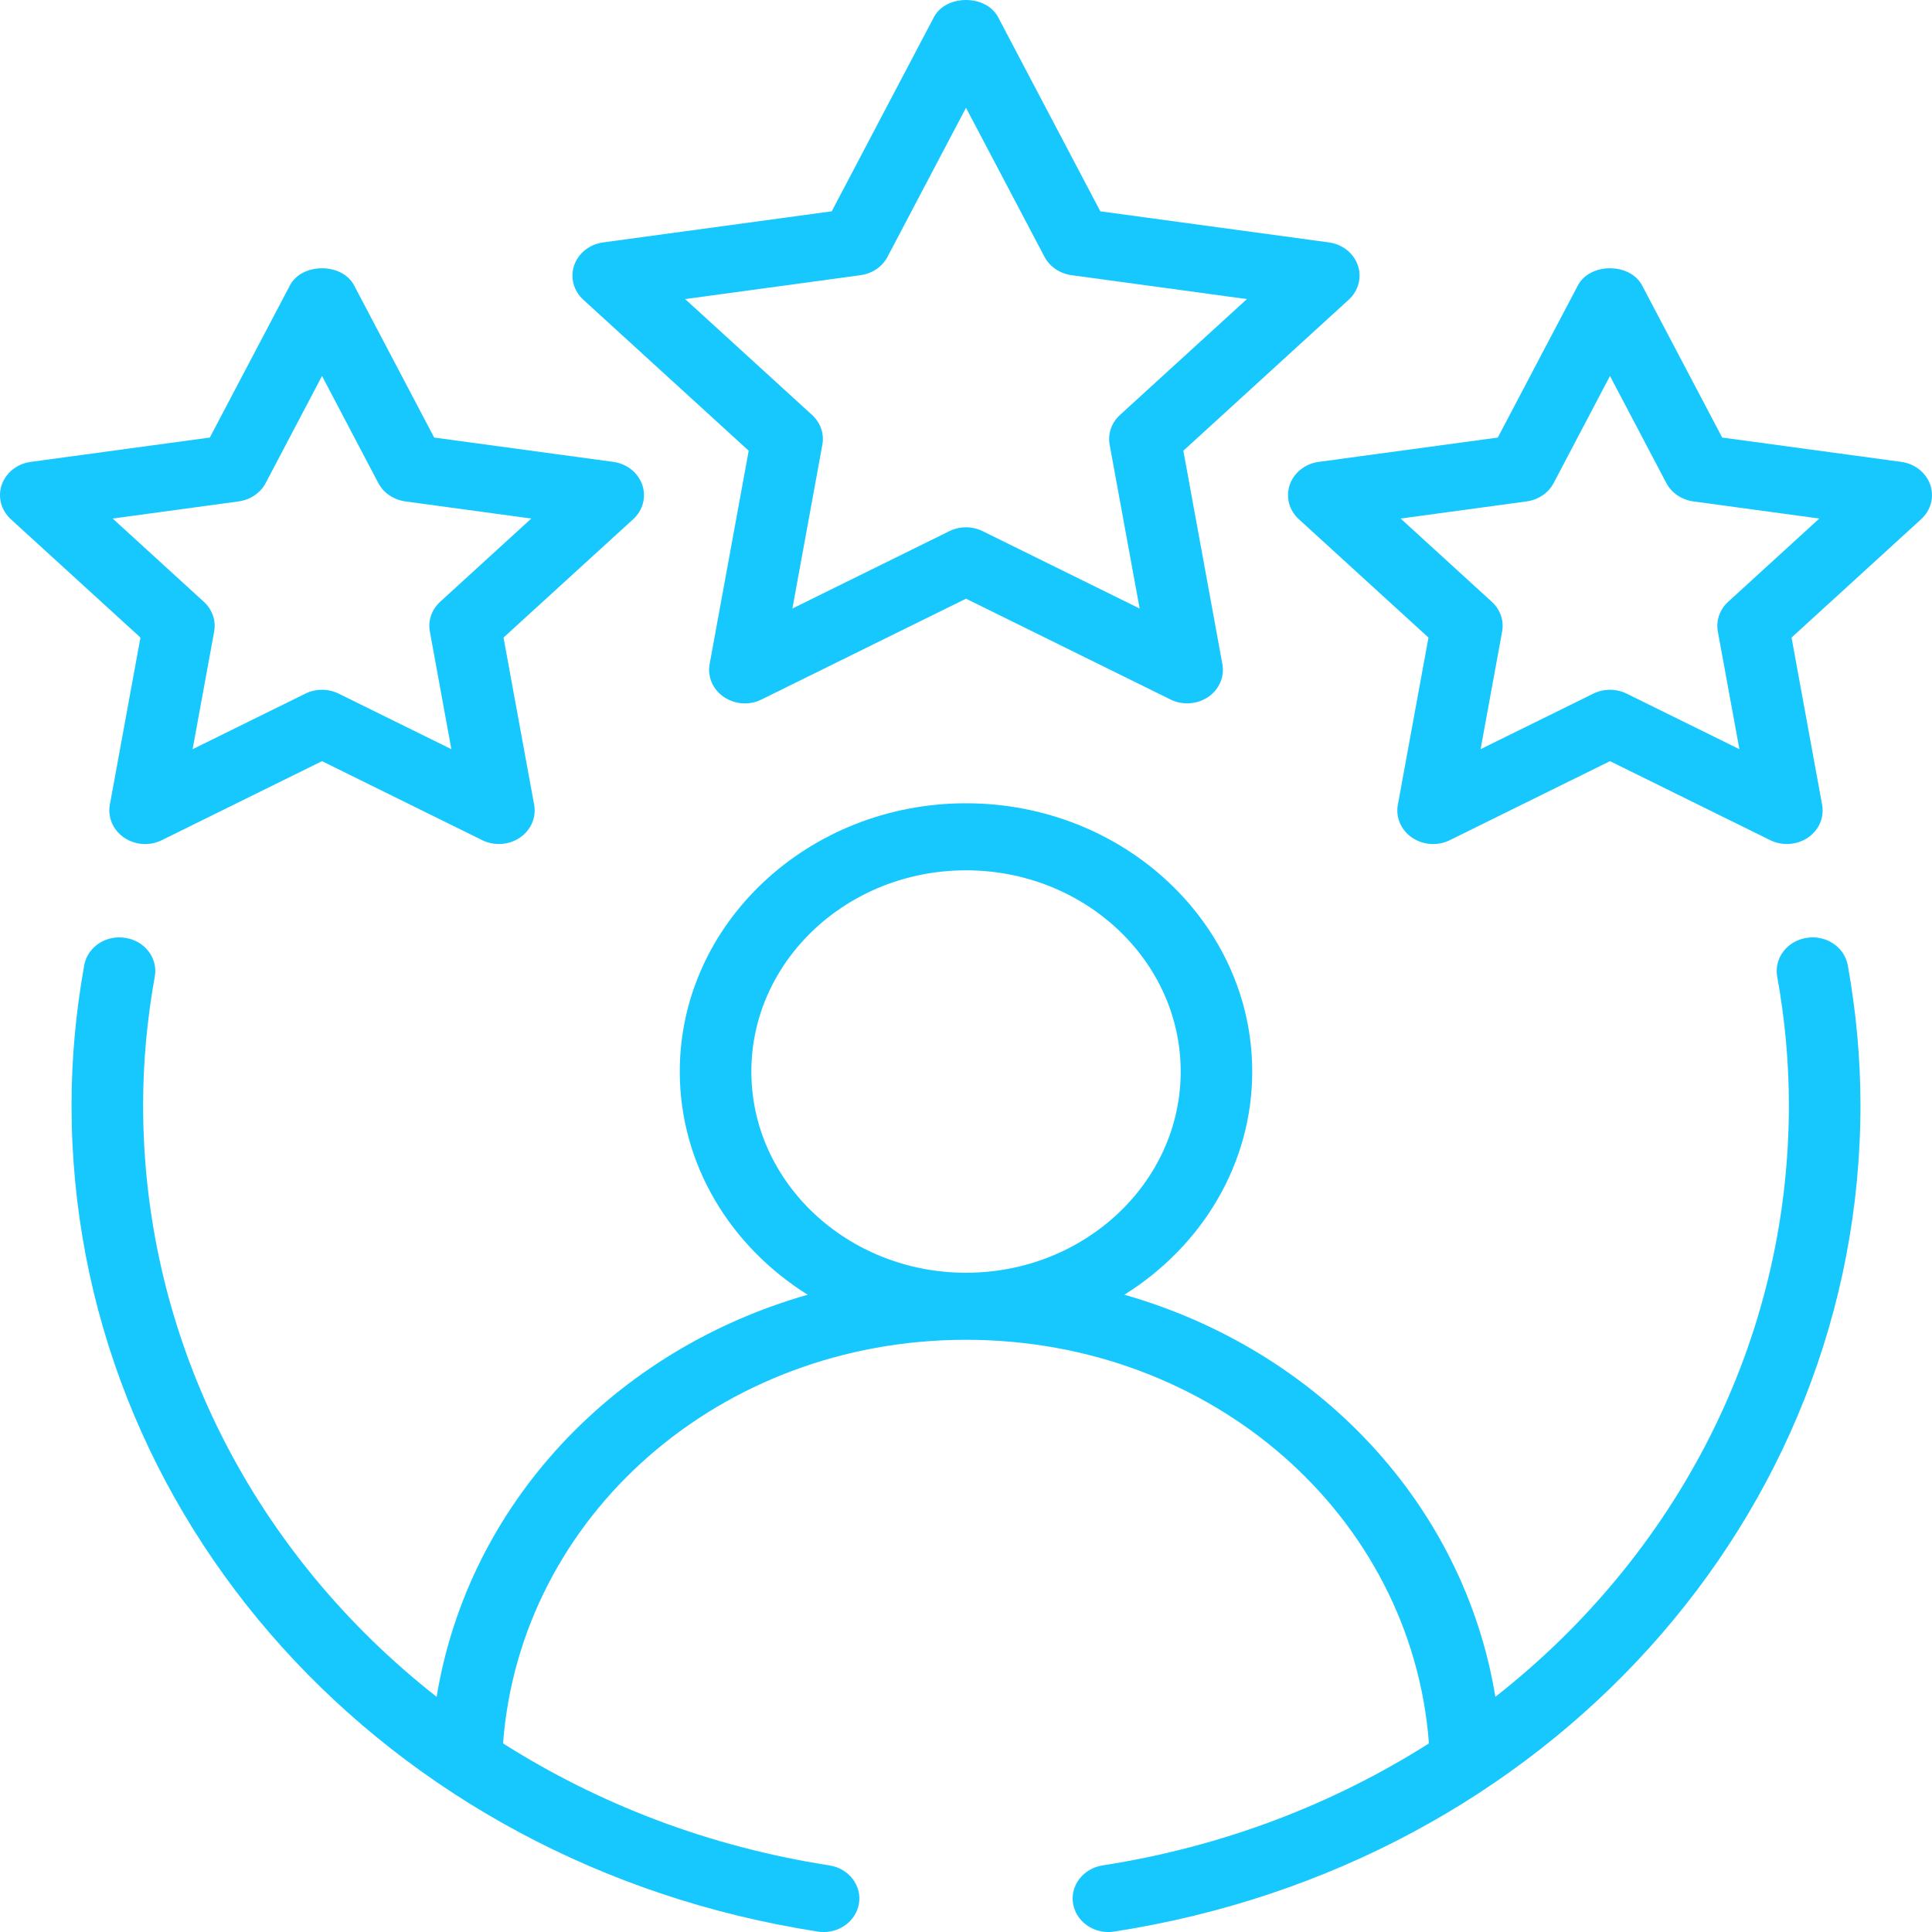 <svg xmlns="http://www.w3.org/2000/svg" width="40" height="40" viewBox="0 0 40 40" fill="none">
    <path fill-rule="evenodd" clip-rule="evenodd" d="M37.402 19.418C36.999 19.481 36.727 19.839 36.795 20.218C36.956 21.107 37.037 22.002 37.037 22.879C37.037 27.773 34.71 32.19 30.96 35.131C30.306 31.146 27.287 27.95 23.279 26.806C24.872 25.81 25.926 24.112 25.926 22.185C25.926 19.122 23.267 16.631 20 16.631C16.733 16.631 14.074 19.122 14.074 22.185C14.074 24.112 15.128 25.81 16.722 26.806C12.713 27.95 9.694 31.146 9.04 35.131C5.29 32.19 2.963 27.773 2.963 22.879C2.963 22.002 3.044 21.107 3.205 20.218C3.273 19.839 3.001 19.481 2.598 19.418C2.185 19.352 1.812 19.609 1.743 19.987C1.57 20.951 1.481 21.925 1.481 22.879C1.481 31.406 7.979 38.602 16.931 39.991C16.971 39.998 17.012 40.001 17.052 40.001C17.408 40.001 17.722 39.759 17.782 39.42C17.849 39.042 17.576 38.684 17.172 38.621C14.676 38.234 12.393 37.35 10.415 36.095C10.773 31.383 14.904 27.739 20 27.739C25.096 27.739 29.228 31.383 29.585 36.095C27.607 37.35 25.324 38.234 22.828 38.621C22.424 38.684 22.151 39.042 22.218 39.42C22.278 39.759 22.592 40.001 22.948 40.001C22.988 40.001 23.029 39.998 23.069 39.991C32.021 38.602 38.519 31.406 38.519 22.879C38.519 21.925 38.43 20.951 38.257 19.987C38.188 19.609 37.81 19.351 37.402 19.418ZM15.556 22.185C15.556 19.888 17.549 18.019 20 18.019C22.451 18.019 24.445 19.888 24.445 22.185C24.445 24.482 22.451 26.351 20 26.351C17.549 26.351 15.556 24.482 15.556 22.185Z" fill="#17C8FF"/>
    <path fill-rule="evenodd" clip-rule="evenodd" d="M28.112 5.492C28.025 5.24 27.793 5.057 27.514 5.019L22.781 4.375L20.664 0.354C20.415 -0.118 19.585 -0.118 19.336 0.354L17.22 4.375L12.486 5.019C12.207 5.057 11.976 5.24 11.888 5.492C11.801 5.743 11.874 6.019 12.075 6.204L15.501 9.332L14.692 13.75C14.644 14.012 14.759 14.275 14.986 14.43C15.216 14.585 15.517 14.608 15.767 14.482L20 12.395L24.233 14.482C24.342 14.537 24.461 14.562 24.578 14.562C24.732 14.562 24.884 14.518 25.014 14.43C25.242 14.275 25.356 14.012 25.308 13.75L24.5 9.332L27.925 6.204C28.127 6.019 28.199 5.743 28.112 5.492ZM23.187 8.592C23.012 8.752 22.933 8.981 22.974 9.207L23.595 12.599L20.345 10.997C20.237 10.944 20.119 10.917 20 10.917C19.882 10.917 19.764 10.944 19.655 10.997L16.406 12.599L17.026 9.207C17.068 8.981 16.988 8.752 16.814 8.592L14.185 6.192L17.818 5.697C18.059 5.663 18.268 5.522 18.375 5.317L20 2.231L21.625 5.317C21.733 5.522 21.941 5.663 22.183 5.697L25.816 6.192L23.187 8.592Z" fill="#17C8FF"/>
    <path fill-rule="evenodd" clip-rule="evenodd" d="M2.274 16.662C2.227 16.924 2.341 17.187 2.569 17.342C2.799 17.498 3.101 17.519 3.349 17.395L6.667 15.759L9.984 17.395C10.093 17.449 10.211 17.474 10.329 17.474C10.482 17.474 10.635 17.43 10.765 17.342C10.992 17.187 11.107 16.924 11.059 16.662L10.425 13.2L13.11 10.749C13.312 10.564 13.384 10.288 13.297 10.037C13.21 9.785 12.978 9.601 12.699 9.563L8.989 9.059L7.331 5.908C7.082 5.436 6.251 5.436 6.003 5.908L4.344 9.059L0.634 9.563C0.355 9.601 0.124 9.785 0.036 10.037C-0.051 10.288 0.022 10.564 0.223 10.749L2.908 13.2L2.274 16.662ZM2.333 10.736L4.942 10.381C5.184 10.347 5.392 10.206 5.5 10.002L6.667 7.784L7.833 10.002C7.941 10.206 8.15 10.347 8.391 10.381L11 10.736L9.112 12.46C8.938 12.62 8.858 12.849 8.9 13.076L9.345 15.511L7.012 14.361C6.903 14.308 6.785 14.281 6.667 14.281C6.548 14.281 6.43 14.308 6.322 14.361L3.988 15.511L4.434 13.076C4.475 12.849 4.395 12.62 4.221 12.46L2.333 10.736Z" fill="#17C8FF"/>
    <path fill-rule="evenodd" clip-rule="evenodd" d="M39.365 9.563L35.656 9.059L33.997 5.908C33.748 5.436 32.918 5.436 32.669 5.908L31.01 9.059L27.301 9.563C27.022 9.601 26.79 9.785 26.703 10.037C26.616 10.288 26.688 10.564 26.89 10.749L29.575 13.2L28.941 16.662C28.893 16.924 29.007 17.187 29.235 17.342C29.465 17.498 29.766 17.519 30.016 17.395L33.333 15.759L36.651 17.395C36.759 17.449 36.878 17.474 36.996 17.474C37.149 17.474 37.302 17.43 37.431 17.342C37.659 17.187 37.773 16.924 37.725 16.662L37.092 13.2L39.776 10.749C39.978 10.564 40.05 10.288 39.964 10.037C39.876 9.785 39.645 9.601 39.365 9.563ZM35.779 12.46C35.605 12.62 35.525 12.849 35.566 13.076L36.012 15.511L33.678 14.361C33.57 14.308 33.452 14.281 33.333 14.281C33.215 14.281 33.097 14.308 32.988 14.361L30.654 15.511L31.1 13.076C31.141 12.849 31.062 12.62 30.887 12.46L28.999 10.736L31.609 10.381C31.85 10.347 32.059 10.206 32.166 10.002L33.333 7.784L34.5 10.002C34.608 10.206 34.816 10.347 35.058 10.381L37.667 10.736L35.779 12.46Z" fill="#17C8FF"/>
</svg>
